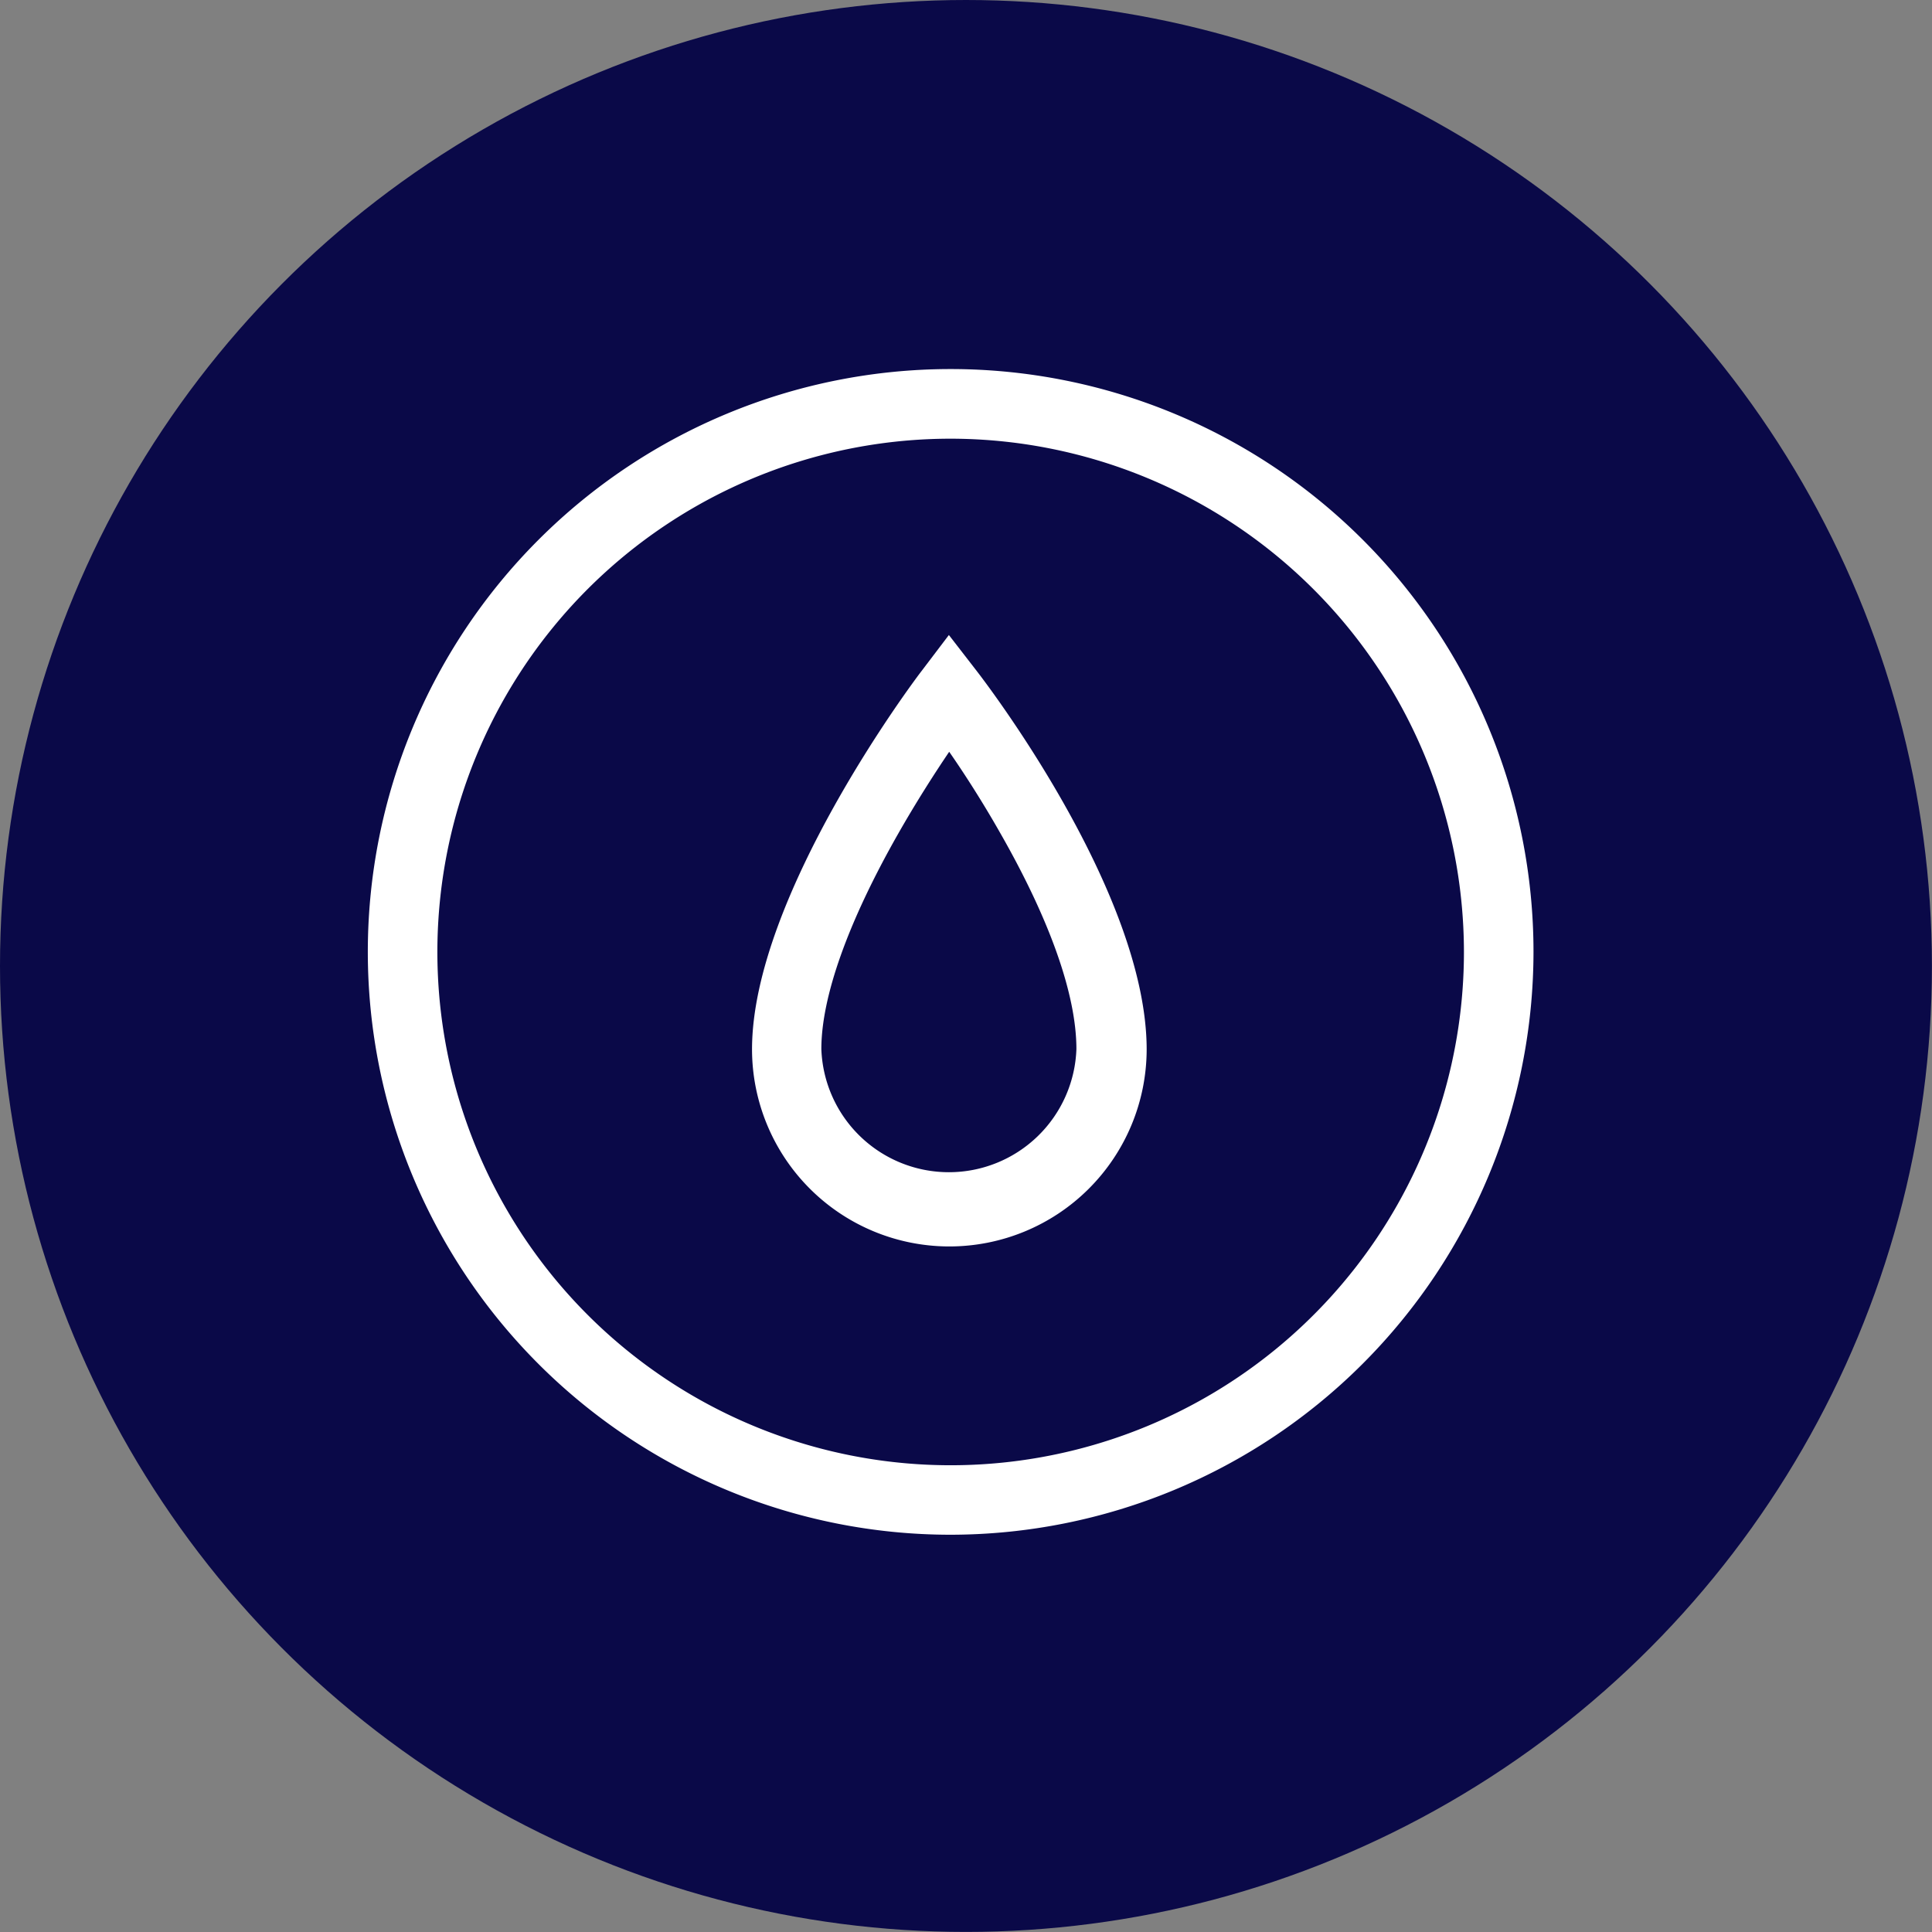 <svg xmlns="http://www.w3.org/2000/svg" viewBox="0 0 249.97 249.97"><rect x="0" y="0" width="249.97" height="249.97" fill="#808080" stroke="none"/><defs><style>.cls-1{fill:#0a0948;}.cls-2{fill:#fff;}</style></defs><g id="Layer_2" data-name="Layer 2"><g id="Layer_2-2" data-name="Layer 2"><circle class="cls-1" cx="124.98" cy="124.98" r="124.98"/><path class="cls-2" d="M123,198.57a75.41,75.41,0,1,1,75.41-75.41A75.49,75.49,0,0,1,123,198.57Zm0-141.81a66.41,66.41,0,1,0,66.41,66.4A66.48,66.48,0,0,0,123,56.76Z"/><path class="cls-2" d="M122.81,161.27a25.53,25.53,0,0,1-25.51-25.5c0-19.77,21-47.75,21.92-48.93l3.55-4.68,3.59,4.64c.9,1.16,22,28.55,22,49A25.53,25.53,0,0,1,122.81,161.27Zm0-64c-1.88,2.78-4.29,6.53-6.68,10.74-6.45,11.37-9.86,21-9.86,27.72a16.51,16.51,0,0,0,33,0c0-7-3.41-16.67-9.85-27.94C127.1,103.7,124.71,100,122.84,97.31Z"/></g></g></svg>